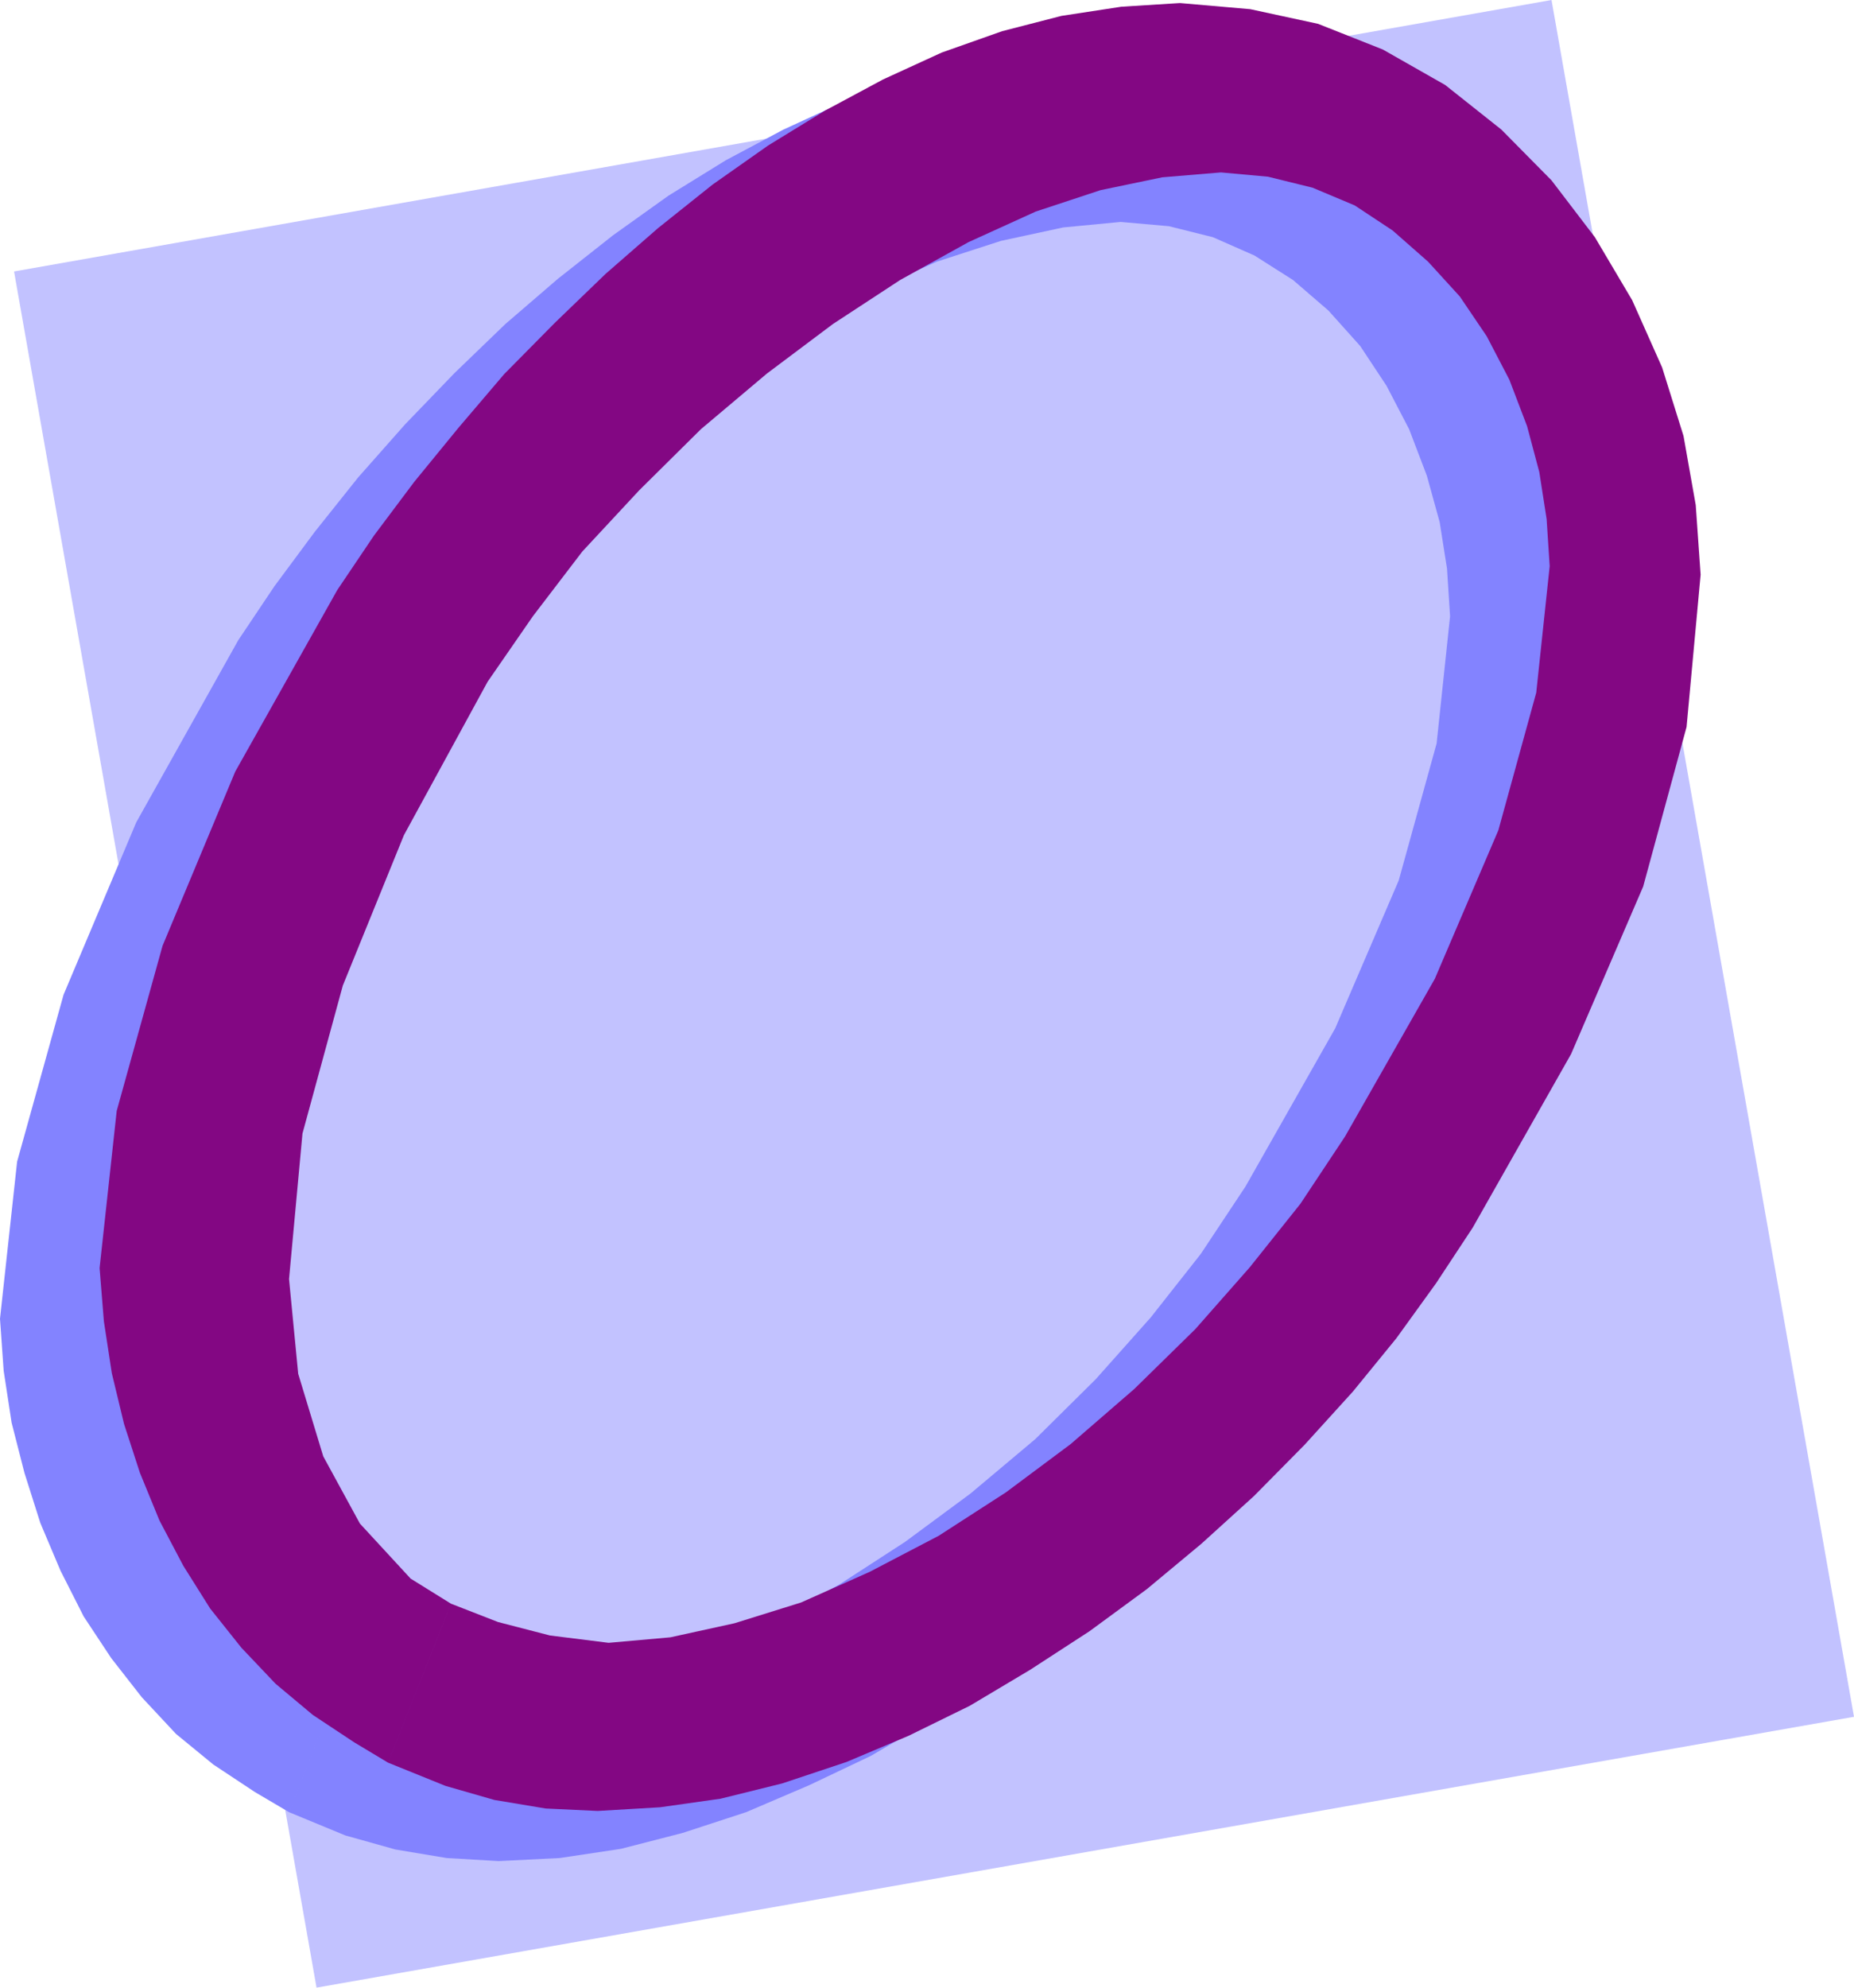 <?xml version="1.0" encoding="UTF-8" standalone="no"?>
<svg
   version="1.0"
   width="129.724mm"
   height="138.987mm"
   id="svg3"
   sodipodi:docname="Lavender O.wmf"
   xmlns:inkscape="http://www.inkscape.org/namespaces/inkscape"
   xmlns:sodipodi="http://sodipodi.sourceforge.net/DTD/sodipodi-0.dtd"
   xmlns="http://www.w3.org/2000/svg"
   xmlns:svg="http://www.w3.org/2000/svg">
  <sodipodi:namedview
     id="namedview3"
     pagecolor="#ffffff"
     bordercolor="#000000"
     borderopacity="0.25"
     inkscape:showpageshadow="2"
     inkscape:pageopacity="0.0"
     inkscape:pagecheckerboard="0"
     inkscape:deskcolor="#d1d1d1"
     inkscape:document-units="mm" />
  <defs
     id="defs1">
    <pattern
       id="WMFhbasepattern"
       patternUnits="userSpaceOnUse"
       width="6"
       height="6"
       x="0"
       y="0" />
  </defs>
  <path
     style="fill:#c2c2ff;fill-opacity:1;fill-rule:evenodd;stroke:none"
     d="M 3.717,71.743 410.302,0 490.294,453.726 83.709,525.307 Z"
     id="path1" />
  <path
     style="fill:#8383ff;fill-opacity:1;fill-rule:evenodd;stroke:none"
     d="m 76.437,478.933 16.483,-42.012 -10.666,-6.625 -13.251,-14.381 -10.019,-17.936 -6.464,-21.652 -2.586,-25.207 3.878,-38.295 10.342,-39.265 16.16,-39.911 22.462,-40.396 11.635,-17.289 13.413,-17.128 15.029,-16.158 16.16,-15.835 17.291,-14.704 17.614,-13.411 17.614,-11.472 18.422,-10.18 17.776,-7.918 16.968,-5.494 16.483,-3.555 15.19,-1.454 12.766,1.131 11.635,2.908 10.989,4.847 10.181,6.463 9.373,8.079 8.403,9.372 6.949,10.503 5.979,11.472 4.686,12.28 3.394,12.28 1.939,12.28 0.808,12.603 -3.555,33.609 -10.019,36.195 -16.806,39.103 -23.755,41.85 -11.797,17.774 -13.251,16.805 -14.544,16.32 -15.998,15.835 -17.13,14.381 -17.291,12.765 -17.453,11.311 -18.261,9.857 -18.099,7.918 -17.453,5.494 -16.968,3.878 -16.483,1.293 -15.514,-1.777 -13.898,-3.393 -12.282,-5.171 -16.483,42.012 14.867,6.14 13.251,3.716 13.574,2.262 13.736,0.808 16.16,-0.808 16.16,-2.424 16.322,-4.201 16.806,-5.494 16.645,-7.11 16.322,-7.756 15.998,-9.372 15.352,-10.341 15.352,-11.149 14.382,-11.957 14.059,-12.927 13.09,-13.25 12.766,-14.058 11.635,-14.058 10.504,-14.542 9.696,-14.542 26.179,-46.213 18.907,-44.112 11.474,-42.335 3.717,-40.073 -1.293,-18.582 -3.232,-18.259 -5.818,-18.097 L 405.454,92.426 395.435,75.944 383.8,60.594 370.71,47.182 355.681,35.548 l -16.322,-9.372 -17.13,-6.625 -17.776,-4.04 -18.907,-1.454 -15.19,0.969 -15.837,2.424 -15.675,4.04 -15.837,5.494 -15.837,7.271 -15.19,8.079 -15.19,9.372 -14.706,10.503 -14.544,11.472 -13.898,11.957 -13.413,12.927 -13.09,13.573 -12.443,14.058 -11.474,14.381 -10.666,14.381 -9.534,14.219 -26.987,48.152 L 16.806,262.896 4.525,307.008 0,348.535 l 0.97,13.735 2.101,13.735 3.394,13.25 4.202,13.25 5.333,12.603 6.141,12.119 7.272,10.988 8.08,10.341 9.05,9.695 9.858,8.079 10.989,7.271 z"
     id="path2" />
  <path
     style="fill:#830783;fill-opacity:1;fill-rule:evenodd;stroke:none"
     d="m 102.616,465.844 16.645,-42.012 -10.666,-6.625 -13.413,-14.542 -9.696,-17.774 -6.626,-21.814 -2.424,-25.045 3.555,-38.457 10.666,-39.103 16.16,-39.749 22.139,-40.557 11.958,-17.289 13.09,-17.128 15.029,-16.158 16.322,-16.158 17.453,-14.704 17.453,-13.088 17.776,-11.634 18.099,-10.018 17.776,-8.079 17.13,-5.655 16.322,-3.393 15.514,-1.293 12.443,1.131 11.797,2.908 11.15,4.686 10.019,6.625 9.373,8.241 8.403,9.21 7.11,10.503 5.979,11.472 4.686,12.28 3.232,12.119 1.939,12.442 0.808,12.442 -3.555,33.448 -10.019,36.356 -16.806,39.265 -23.755,41.688 -11.797,17.774 -13.413,16.805 -14.382,16.32 -16.16,15.835 -16.806,14.542 -17.13,12.765 -17.776,11.472 -18.261,9.533 -18.099,8.079 -17.614,5.494 -16.968,3.716 -16.322,1.454 -15.514,-1.939 -13.736,-3.555 -12.443,-4.848 -16.645,42.012 15.19,6.14 12.928,3.716 13.574,2.262 13.736,0.646 16.483,-0.97 15.998,-2.262 16.322,-4.04 16.968,-5.655 16.483,-6.948 16.16,-7.918 15.998,-9.533 15.675,-10.18 15.19,-11.149 14.382,-11.957 13.898,-12.603 13.413,-13.573 12.766,-14.058 11.474,-14.058 10.504,-14.542 9.696,-14.704 26.018,-45.89 19.069,-44.274 11.474,-42.173 3.717,-40.234 -1.293,-18.42 -3.232,-18.259 -5.656,-18.097 -7.918,-17.774 L 421.776,62.694 410.302,47.667 397.051,34.256 382.184,22.46 365.7,13.088 348.571,6.302 330.633,2.424 312.049,0.808 296.536,1.777 280.699,4.201 265.024,8.241 l -15.998,5.655 -15.514,7.11 -15.352,8.241 -15.029,9.21 -14.706,10.341 -14.382,11.472 -13.898,12.119 -13.413,12.927 -13.413,13.573 -12.12,14.219 -11.635,14.219 -10.666,14.219 -9.696,14.381 -26.987,47.99 -19.23,46.051 -12.12,43.627 -4.525,41.527 1.131,14.058 2.101,13.735 3.232,13.411 4.202,12.927 5.171,12.603 6.302,11.957 7.11,11.311 8.242,10.341 9.05,9.533 9.858,8.241 10.989,7.271 z"
     id="path3" />
</svg>
